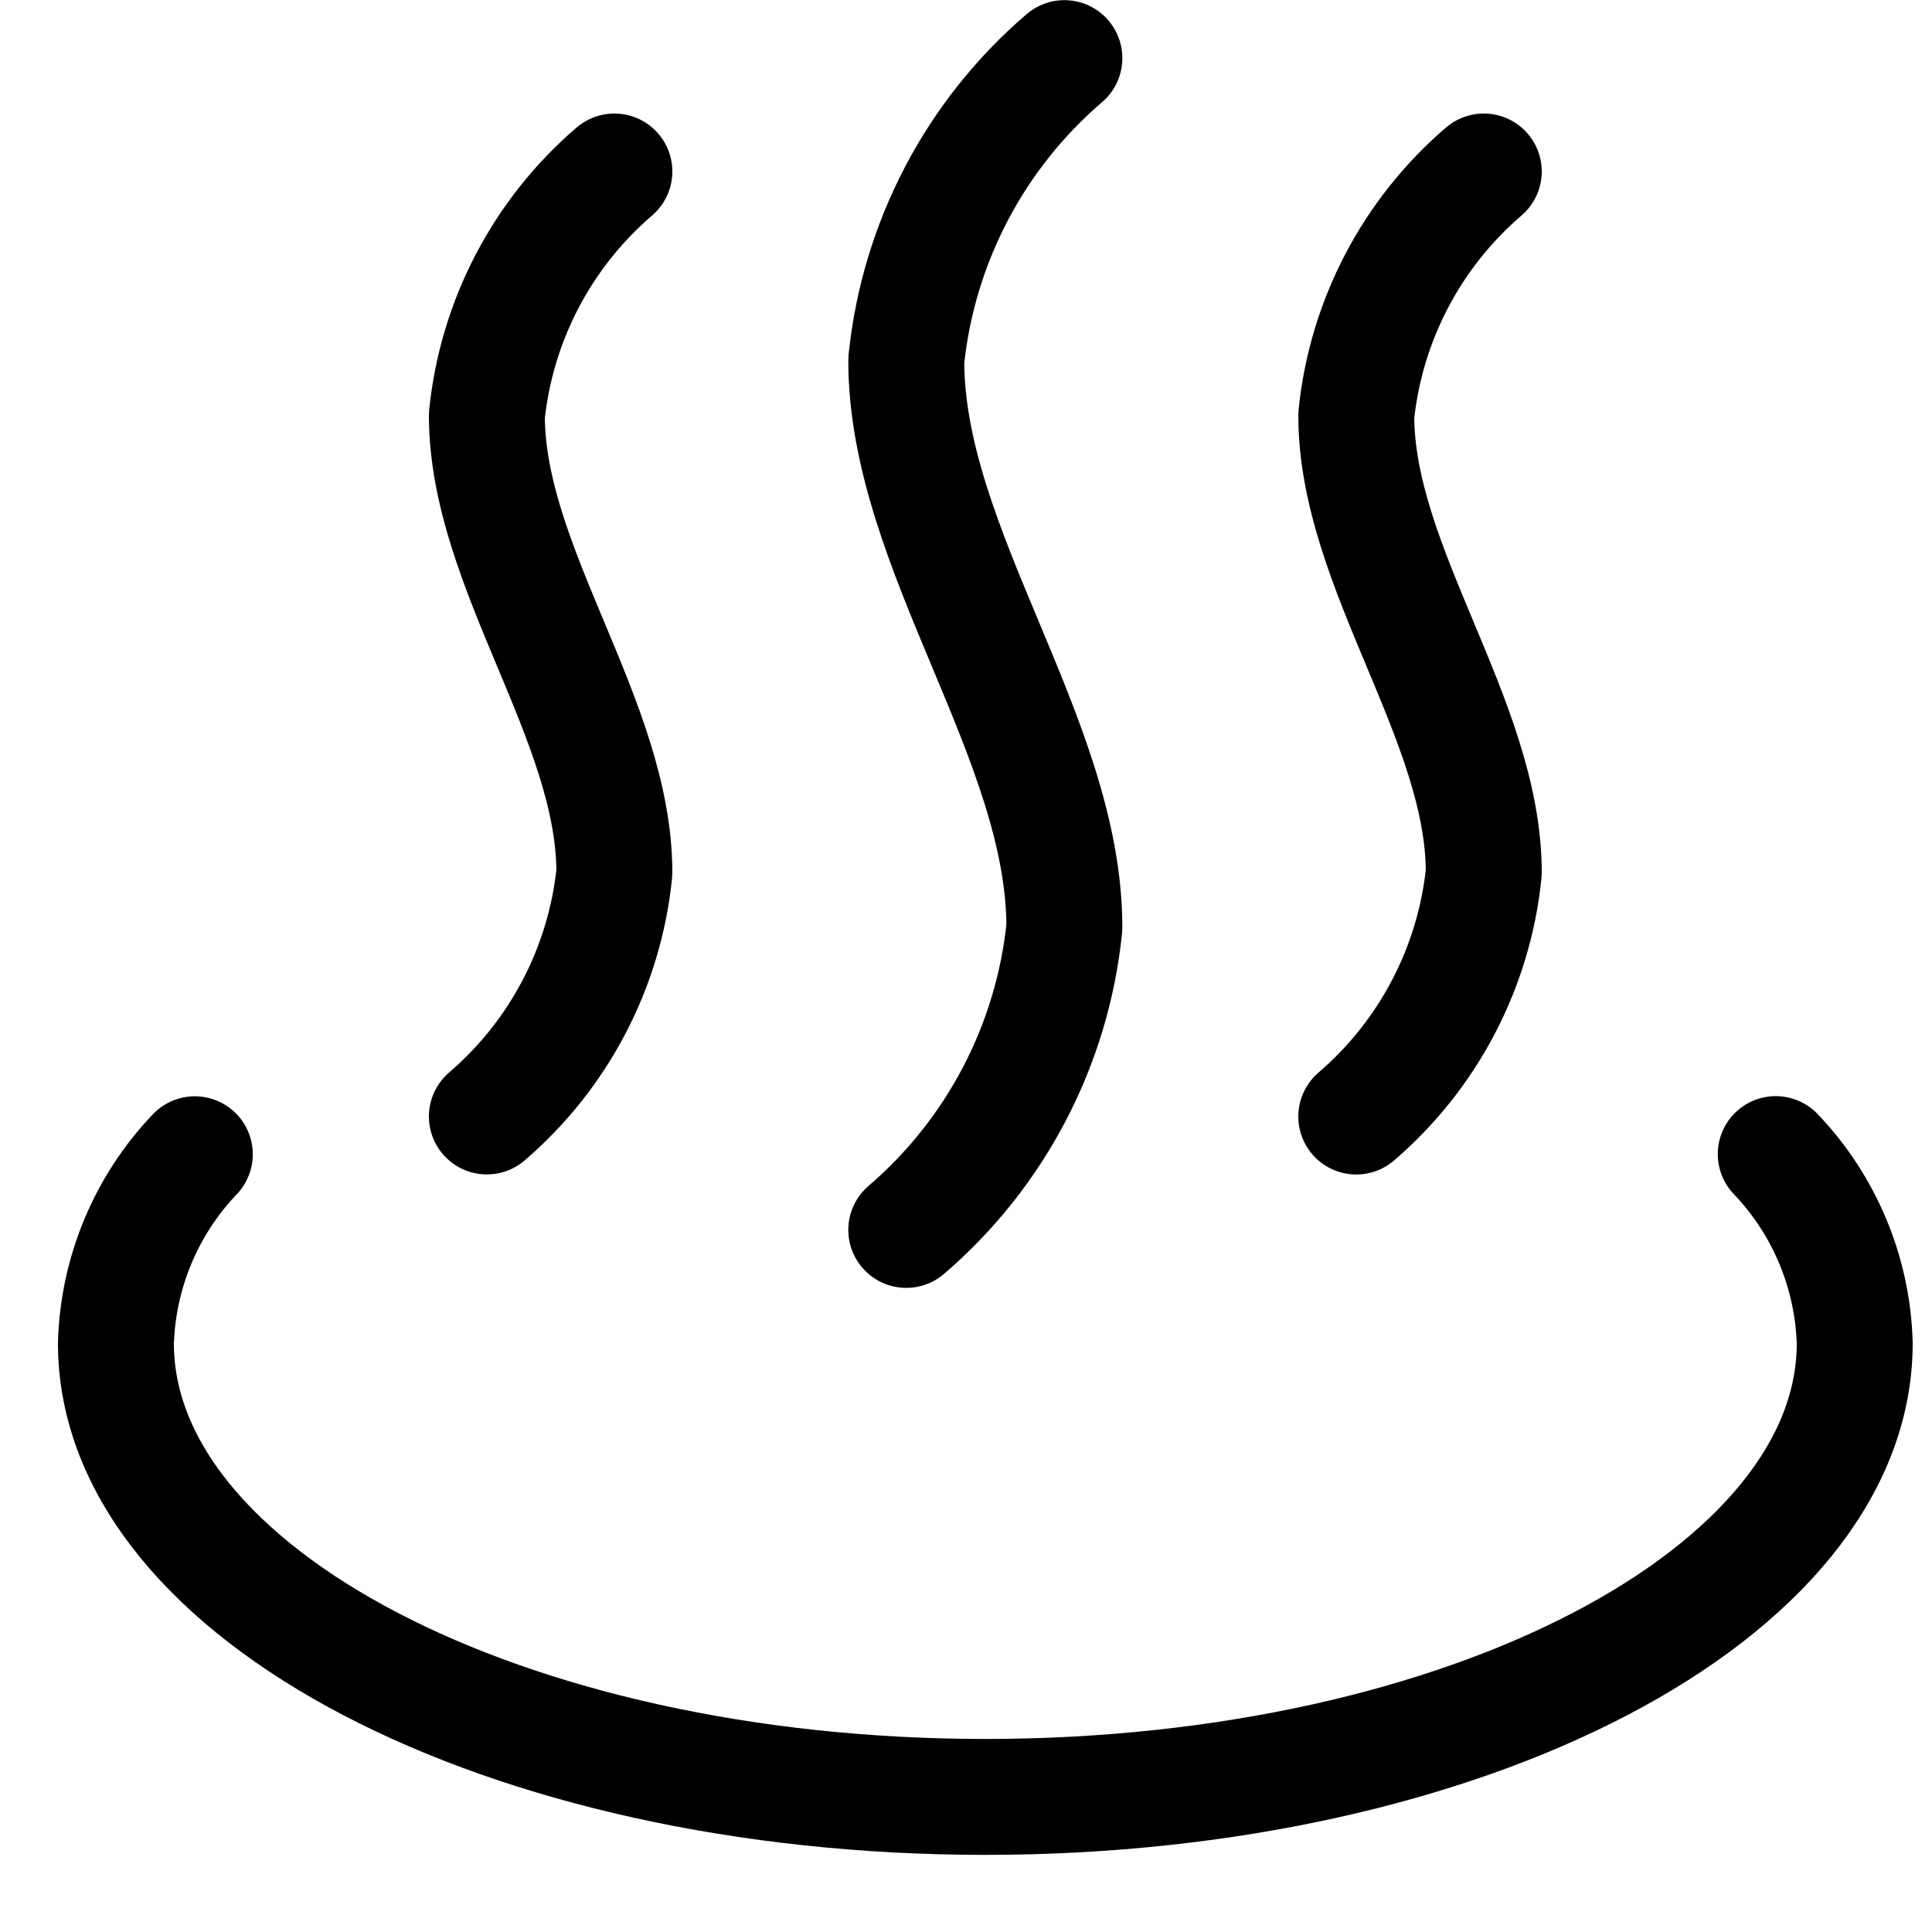 <svg width="25" height="25" viewBox="0 0 25 25" fill="none" xmlns="http://www.w3.org/2000/svg">
<path d="M22.978 14.934C23.61 15.596 23.974 16.468 24 17.382C24 20.623 18.963 23.252 12.75 23.252C6.537 23.252 1.5 20.623 1.5 17.382C1.527 16.468 1.89 15.597 2.521 14.936" stroke="black" stroke-width="1.5" stroke-linecap="round" stroke-linejoin="round"/>
<path d="M7.95 2.219C7.016 3.02 6.425 4.15 6.3 5.375C6.3 7.347 7.95 9.319 7.95 11.292C7.825 12.516 7.234 13.646 6.3 14.447" stroke="black" stroke-width="1.5" stroke-linecap="round" stroke-linejoin="round"/>
<path d="M19.2 2.219C18.266 3.02 17.675 4.15 17.55 5.375C17.55 7.347 19.2 9.32 19.2 11.292C19.075 12.517 18.484 13.646 17.55 14.448" stroke="black" stroke-width="1.5" stroke-linecap="round" stroke-linejoin="round"/>
<path d="M13.773 0.752C12.614 1.745 11.882 3.146 11.727 4.664C11.727 7.111 13.773 9.556 13.773 12.001C13.618 13.52 12.886 14.921 11.727 15.915" stroke="black" stroke-width="1.5" stroke-linecap="round" stroke-linejoin="round"/>
</svg>
